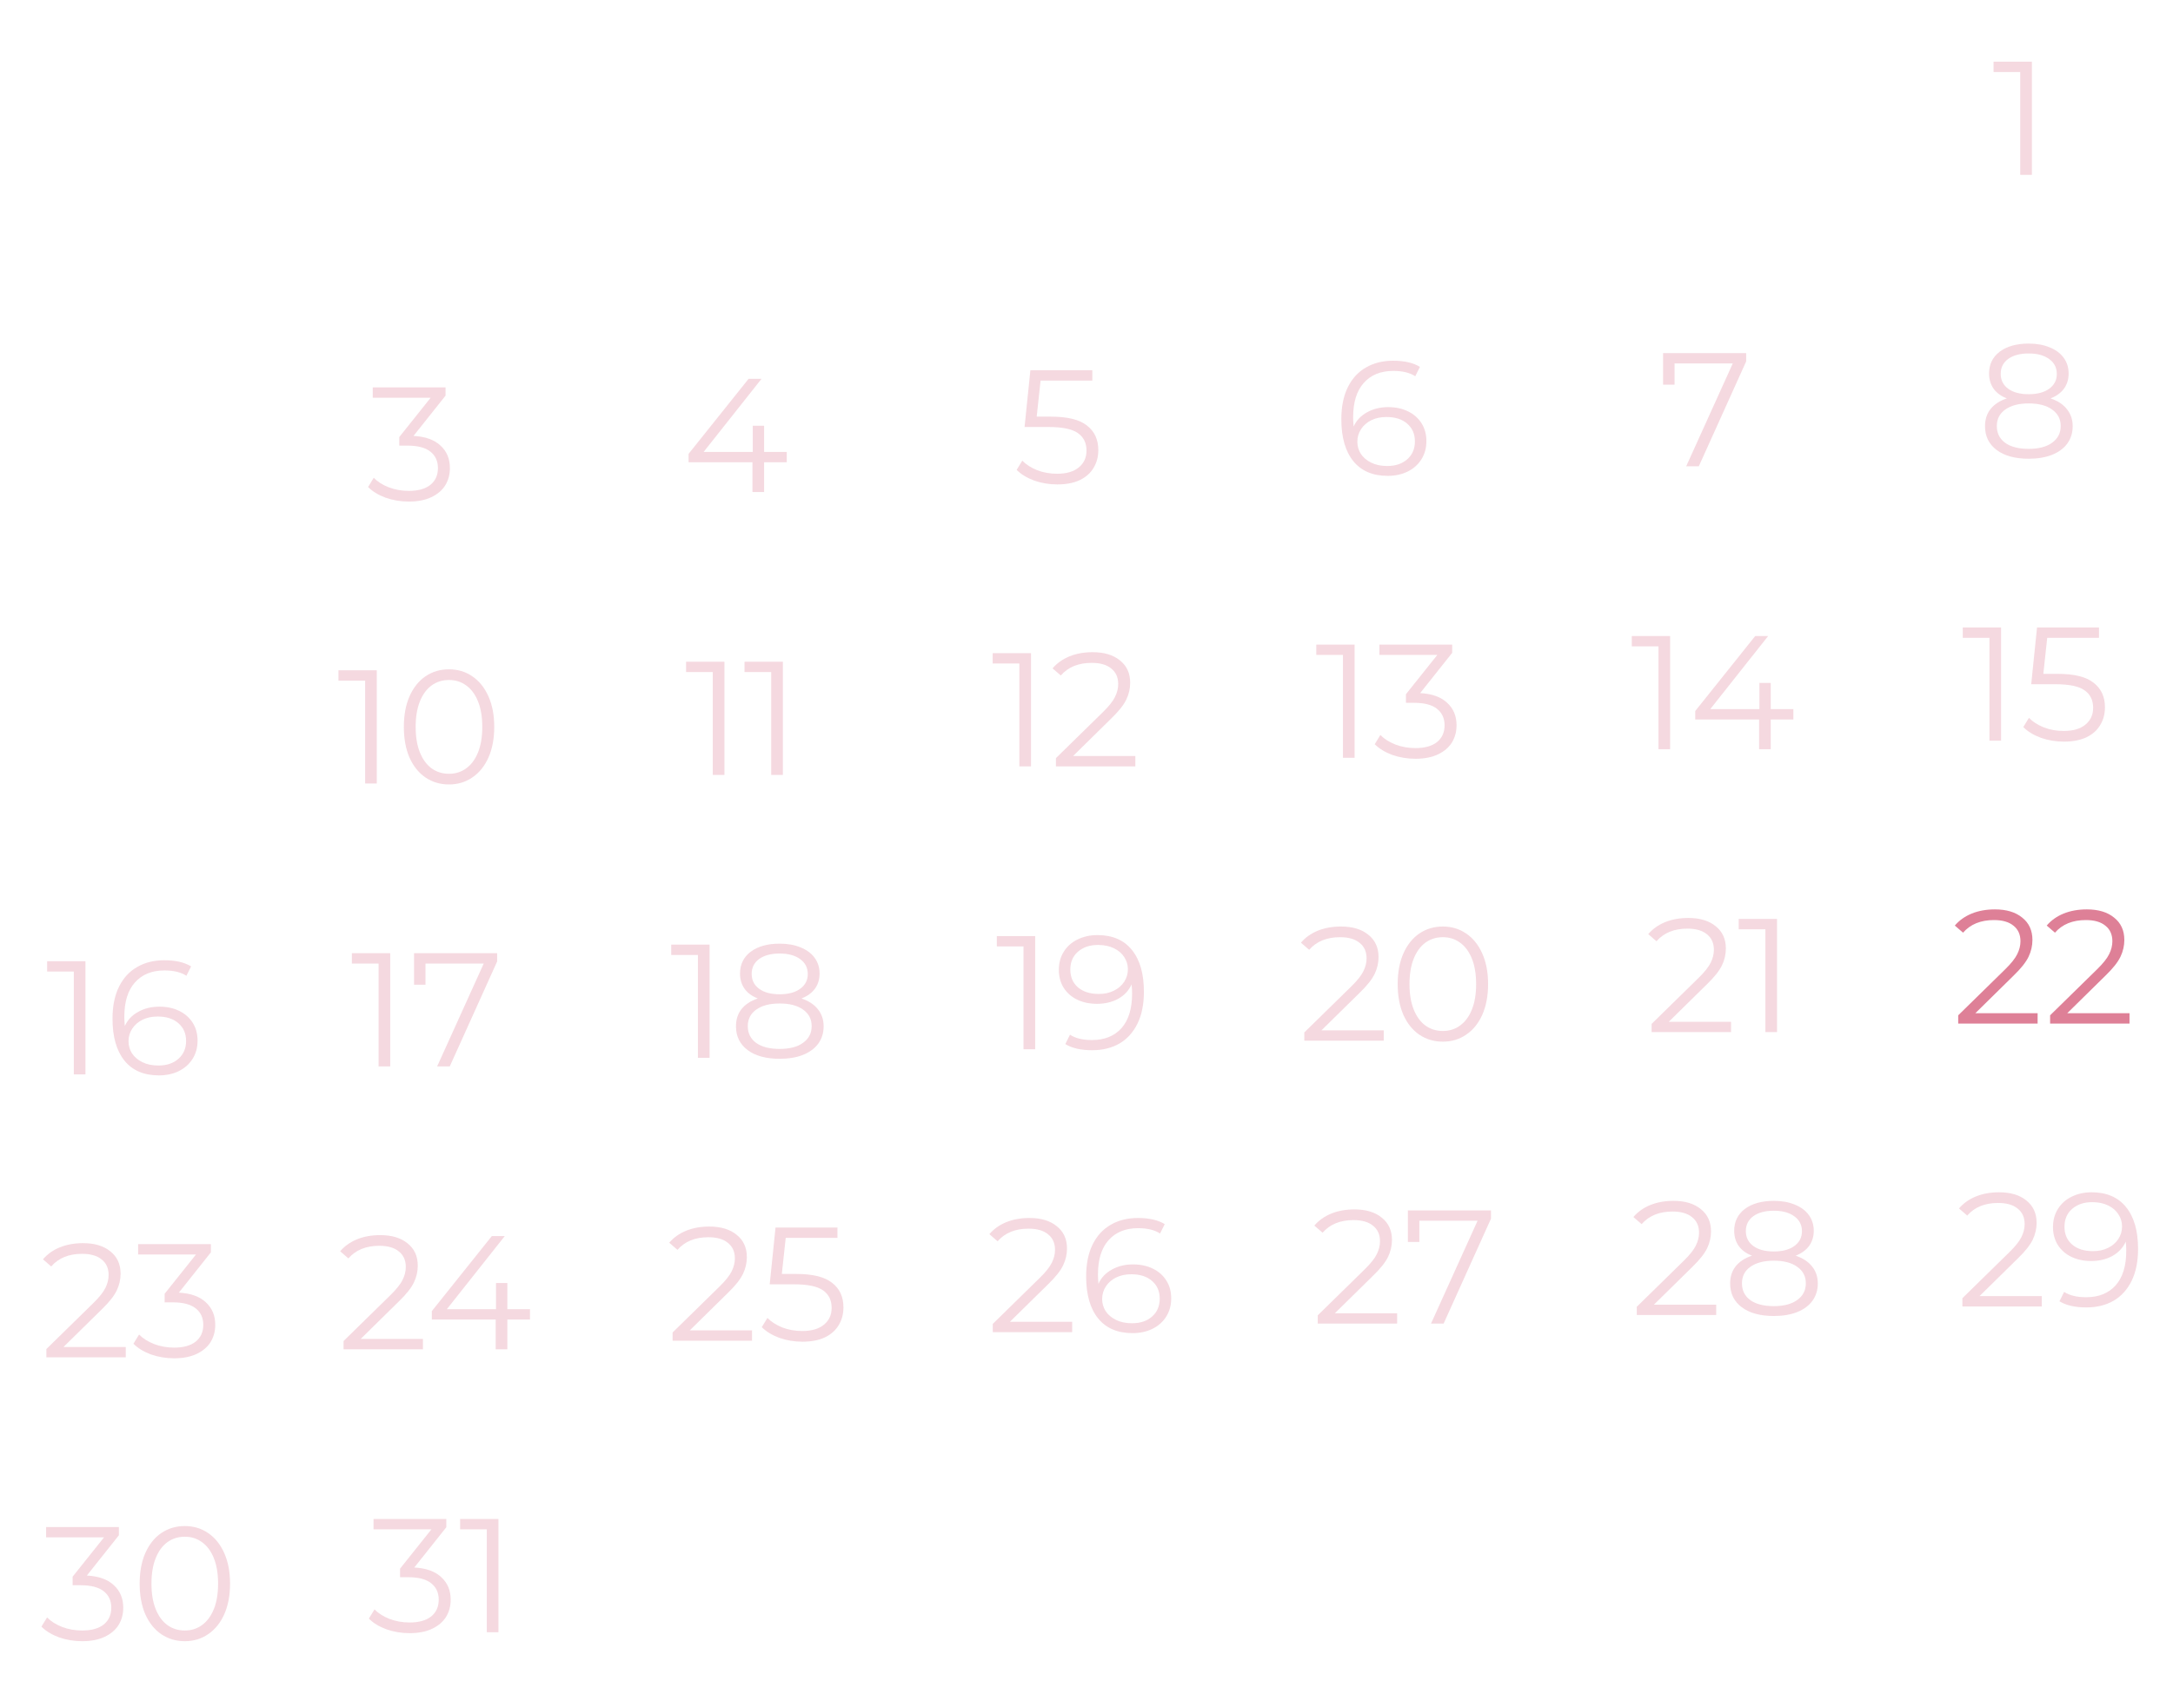 <?xml version="1.0" encoding="UTF-8"?> <svg xmlns="http://www.w3.org/2000/svg" width="215" height="169" viewBox="0 0 215 169" fill="none"> <path d="M201.038 6.101V17.3H199.886V7.125H197.246V6.101H201.038Z" fill="#DE8097" fill-opacity="0.3"></path> <path d="M12.443 133.27V134.294H4.587V133.478L9.243 128.918C9.83 128.342 10.224 127.846 10.427 127.43C10.64 127.003 10.747 126.576 10.747 126.15C10.747 125.488 10.518 124.976 10.059 124.614C9.611 124.24 8.966 124.054 8.123 124.054C6.811 124.054 5.792 124.47 5.067 125.302L4.251 124.598C4.688 124.086 5.243 123.691 5.915 123.414C6.598 123.136 7.366 122.998 8.219 122.998C9.36 122.998 10.262 123.27 10.923 123.814C11.595 124.347 11.931 125.083 11.931 126.022C11.931 126.598 11.803 127.152 11.547 127.686C11.291 128.219 10.806 128.832 10.091 129.526L6.283 133.27H12.443ZM17.697 127.894C18.87 127.958 19.761 128.278 20.369 128.854C20.987 129.419 21.297 130.16 21.297 131.078C21.297 131.718 21.142 132.288 20.833 132.79C20.523 133.28 20.065 133.67 19.457 133.958C18.849 134.246 18.107 134.39 17.233 134.39C16.422 134.39 15.654 134.262 14.929 134.006C14.214 133.739 13.638 133.387 13.201 132.95L13.761 132.038C14.134 132.422 14.63 132.736 15.249 132.982C15.867 133.216 16.529 133.334 17.233 133.334C18.15 133.334 18.859 133.136 19.361 132.742C19.862 132.336 20.113 131.782 20.113 131.078C20.113 130.384 19.862 129.84 19.361 129.446C18.859 129.051 18.102 128.854 17.089 128.854H16.289V128.006L19.393 124.118H13.665V123.094H20.865V123.91L17.697 127.894Z" fill="#DE8097" fill-opacity="0.3"></path> <path d="M8.595 155.884C9.768 155.948 10.659 156.268 11.267 156.844C11.885 157.409 12.195 158.151 12.195 159.068C12.195 159.708 12.04 160.279 11.731 160.78C11.421 161.271 10.963 161.66 10.355 161.948C9.747 162.236 9.005 162.38 8.131 162.38C7.32 162.38 6.552 162.252 5.827 161.996C5.112 161.729 4.536 161.377 4.099 160.94L4.659 160.028C5.032 160.412 5.528 160.727 6.147 160.972C6.765 161.207 7.427 161.324 8.131 161.324C9.048 161.324 9.757 161.127 10.259 160.732C10.76 160.327 11.011 159.772 11.011 159.068C11.011 158.375 10.76 157.831 10.259 157.436C9.757 157.041 9 156.844 7.987 156.844H7.187V155.996L10.291 152.108H4.563V151.084H11.763V151.9L8.595 155.884ZM18.282 162.38C17.418 162.38 16.645 162.151 15.962 161.692C15.29 161.233 14.762 160.577 14.378 159.724C14.005 158.86 13.818 157.847 13.818 156.684C13.818 155.521 14.005 154.513 14.378 153.66C14.762 152.796 15.29 152.135 15.962 151.676C16.645 151.217 17.418 150.988 18.282 150.988C19.146 150.988 19.914 151.217 20.586 151.676C21.268 152.135 21.802 152.796 22.186 153.66C22.57 154.513 22.762 155.521 22.762 156.684C22.762 157.847 22.57 158.86 22.186 159.724C21.802 160.577 21.268 161.233 20.586 161.692C19.914 162.151 19.146 162.38 18.282 162.38ZM18.282 161.324C18.933 161.324 19.503 161.143 19.994 160.78C20.495 160.417 20.884 159.889 21.162 159.196C21.439 158.503 21.578 157.665 21.578 156.684C21.578 155.703 21.439 154.865 21.162 154.172C20.884 153.479 20.495 152.951 19.994 152.588C19.503 152.225 18.933 152.044 18.282 152.044C17.631 152.044 17.055 152.225 16.554 152.588C16.063 152.951 15.679 153.479 15.402 154.172C15.124 154.865 14.986 155.703 14.986 156.684C14.986 157.665 15.124 158.503 15.402 159.196C15.679 159.889 16.063 160.417 16.554 160.78C17.055 161.143 17.631 161.324 18.282 161.324Z" fill="#DE8097" fill-opacity="0.3"></path> <path d="M41.847 132.475V133.499H33.991V132.683L38.647 128.123C39.233 127.547 39.628 127.051 39.831 126.635C40.044 126.208 40.151 125.782 40.151 125.355C40.151 124.694 39.921 124.182 39.463 123.819C39.015 123.446 38.369 123.259 37.527 123.259C36.215 123.259 35.196 123.675 34.471 124.507L33.655 123.803C34.092 123.291 34.647 122.896 35.319 122.619C36.001 122.342 36.769 122.203 37.623 122.203C38.764 122.203 39.665 122.475 40.327 123.019C40.999 123.552 41.335 124.288 41.335 125.227C41.335 125.803 41.207 126.358 40.951 126.891C40.695 127.424 40.209 128.038 39.495 128.731L35.687 132.475H41.847ZM52.437 130.555H50.197V133.499H49.045V130.555H42.725V129.723L48.661 122.299H49.941L44.213 129.531H49.077V126.939H50.197V129.531H52.437V130.555Z" fill="#DE8097" fill-opacity="0.3"></path> <path d="M40.991 155.089C42.164 155.153 43.055 155.473 43.663 156.049C44.281 156.615 44.591 157.356 44.591 158.273C44.591 158.913 44.436 159.484 44.127 159.985C43.817 160.476 43.359 160.865 42.751 161.153C42.143 161.441 41.401 161.585 40.527 161.585C39.716 161.585 38.948 161.457 38.223 161.201C37.508 160.935 36.932 160.583 36.495 160.145L37.055 159.233C37.428 159.617 37.924 159.932 38.543 160.177C39.161 160.412 39.823 160.529 40.527 160.529C41.444 160.529 42.153 160.332 42.655 159.937C43.156 159.532 43.407 158.977 43.407 158.273C43.407 157.58 43.156 157.036 42.655 156.641C42.153 156.247 41.396 156.049 40.383 156.049H39.583V155.201L42.687 151.313H36.959V150.289H44.159V151.105L40.991 155.089ZM49.318 150.289V161.489H48.166V151.313H45.526V150.289H49.318Z" fill="#DE8097" fill-opacity="0.3"></path> <path d="M74.406 131.628V132.652H66.55V131.836L71.206 127.276C71.792 126.7 72.187 126.204 72.39 125.788C72.603 125.361 72.71 124.934 72.71 124.508C72.71 123.846 72.48 123.334 72.022 122.972C71.574 122.598 70.928 122.412 70.086 122.412C68.774 122.412 67.755 122.828 67.03 123.66L66.214 122.956C66.651 122.444 67.206 122.049 67.878 121.772C68.56 121.494 69.328 121.356 70.182 121.356C71.323 121.356 72.224 121.628 72.886 122.172C73.558 122.705 73.894 123.441 73.894 124.38C73.894 124.956 73.766 125.51 73.51 126.044C73.254 126.577 72.768 127.19 72.054 127.884L68.246 131.628H74.406ZM78.796 126.044C80.417 126.044 81.596 126.337 82.332 126.924C83.078 127.5 83.451 128.31 83.451 129.356C83.451 130.006 83.297 130.588 82.987 131.1C82.689 131.612 82.236 132.017 81.627 132.316C81.019 132.604 80.273 132.748 79.388 132.748C78.588 132.748 77.825 132.62 77.1 132.364C76.385 132.097 75.809 131.745 75.371 131.308L75.931 130.396C76.305 130.78 76.796 131.094 77.403 131.34C78.011 131.574 78.668 131.692 79.371 131.692C80.299 131.692 81.014 131.484 81.516 131.068C82.028 130.652 82.284 130.097 82.284 129.404C82.284 128.636 81.996 128.054 81.419 127.66C80.854 127.265 79.894 127.068 78.54 127.068H76.156L76.731 121.452H82.859V122.476H77.74L77.356 126.044H78.796Z" fill="#DE8097" fill-opacity="0.3"></path> <path d="M106.082 130.78V131.804H98.226V130.988L102.882 126.428C103.469 125.852 103.863 125.356 104.066 124.94C104.279 124.513 104.386 124.087 104.386 123.66C104.386 122.999 104.157 122.487 103.698 122.124C103.25 121.751 102.605 121.564 101.762 121.564C100.45 121.564 99.431 121.98 98.706 122.812L97.89 122.108C98.327 121.596 98.882 121.201 99.554 120.924C100.237 120.647 101.005 120.508 101.858 120.508C102.999 120.508 103.901 120.78 104.562 121.324C105.234 121.857 105.57 122.593 105.57 123.532C105.57 124.108 105.442 124.663 105.186 125.196C104.93 125.729 104.445 126.343 103.73 127.036L99.922 130.78H106.082ZM112.105 125.1C112.841 125.1 113.492 125.239 114.057 125.516C114.633 125.793 115.081 126.188 115.401 126.7C115.721 127.201 115.881 127.788 115.881 128.46C115.881 129.143 115.716 129.745 115.385 130.268C115.055 130.791 114.596 131.196 114.009 131.484C113.433 131.761 112.783 131.9 112.057 131.9C110.575 131.9 109.439 131.415 108.649 130.444C107.86 129.463 107.465 128.081 107.465 126.3C107.465 125.052 107.679 123.996 108.105 123.132C108.532 122.268 109.129 121.617 109.897 121.18C110.665 120.732 111.561 120.508 112.585 120.508C113.695 120.508 114.58 120.711 115.241 121.116L114.777 122.044C114.244 121.692 113.519 121.516 112.601 121.516C111.364 121.516 110.393 121.911 109.689 122.7C108.985 123.479 108.633 124.615 108.633 126.108C108.633 126.375 108.649 126.679 108.681 127.02C108.959 126.412 109.401 125.943 110.009 125.612C110.617 125.271 111.316 125.1 112.105 125.1ZM112.009 130.924C112.82 130.924 113.476 130.705 113.977 130.268C114.489 129.82 114.745 129.228 114.745 128.492C114.745 127.756 114.489 127.169 113.977 126.732C113.476 126.295 112.793 126.076 111.929 126.076C111.364 126.076 110.863 126.183 110.425 126.396C109.999 126.609 109.663 126.903 109.417 127.276C109.172 127.649 109.049 128.065 109.049 128.524C109.049 128.951 109.161 129.345 109.385 129.708C109.62 130.071 109.961 130.364 110.409 130.588C110.857 130.812 111.391 130.924 112.009 130.924Z" fill="#DE8097" fill-opacity="0.3"></path> <path d="M138.235 129.932V130.956H130.379V130.14L135.035 125.58C135.622 125.004 136.016 124.508 136.219 124.092C136.432 123.666 136.539 123.239 136.539 122.812C136.539 122.151 136.31 121.639 135.851 121.276C135.403 120.903 134.758 120.716 133.915 120.716C132.603 120.716 131.584 121.132 130.859 121.964L130.043 121.26C130.48 120.748 131.035 120.354 131.707 120.076C132.39 119.799 133.158 119.66 134.011 119.66C135.152 119.66 136.054 119.932 136.715 120.476C137.387 121.01 137.723 121.746 137.723 122.684C137.723 123.26 137.595 123.815 137.339 124.348C137.083 124.882 136.598 125.495 135.883 126.188L132.075 129.932H138.235ZM147.522 119.756V120.572L142.834 130.956H141.586L146.194 120.78H140.434V122.876H139.298V119.756H147.522Z" fill="#DE8097" fill-opacity="0.3"></path> <path d="M169.802 129.085V130.109H161.946V129.293L166.602 124.733C167.188 124.157 167.583 123.661 167.786 123.245C167.999 122.818 168.106 122.392 168.106 121.965C168.106 121.304 167.876 120.792 167.418 120.429C166.97 120.056 166.324 119.869 165.482 119.869C164.17 119.869 163.151 120.285 162.426 121.117L161.61 120.413C162.047 119.901 162.602 119.506 163.274 119.229C163.956 118.952 164.724 118.813 165.578 118.813C166.719 118.813 167.62 119.085 168.282 119.629C168.954 120.162 169.29 120.898 169.29 121.837C169.29 122.413 169.162 122.968 168.906 123.501C168.65 124.034 168.164 124.648 167.45 125.341L163.642 129.085H169.802ZM177.664 124.237C178.368 124.472 178.906 124.824 179.28 125.293C179.664 125.762 179.856 126.328 179.856 126.989C179.856 127.64 179.68 128.21 179.328 128.701C178.976 129.181 178.469 129.554 177.808 129.821C177.157 130.077 176.389 130.205 175.504 130.205C174.16 130.205 173.104 129.917 172.336 129.341C171.568 128.765 171.184 127.981 171.184 126.989C171.184 126.317 171.365 125.752 171.728 125.293C172.101 124.824 172.64 124.472 173.344 124.237C172.768 124.013 172.33 123.693 172.032 123.277C171.733 122.85 171.584 122.349 171.584 121.773C171.584 120.866 171.936 120.146 172.64 119.613C173.354 119.08 174.309 118.813 175.504 118.813C176.293 118.813 176.981 118.936 177.568 119.181C178.165 119.416 178.629 119.757 178.96 120.205C179.29 120.653 179.456 121.176 179.456 121.773C179.456 122.349 179.301 122.85 178.992 123.277C178.682 123.693 178.24 124.013 177.664 124.237ZM172.736 121.805C172.736 122.424 172.981 122.914 173.472 123.277C173.962 123.64 174.64 123.821 175.504 123.821C176.368 123.821 177.045 123.64 177.536 123.277C178.037 122.914 178.288 122.429 178.288 121.821C178.288 121.192 178.032 120.696 177.52 120.333C177.018 119.97 176.346 119.789 175.504 119.789C174.65 119.789 173.973 119.97 173.472 120.333C172.981 120.696 172.736 121.186 172.736 121.805ZM175.504 129.229C176.496 129.229 177.269 129.026 177.824 128.621C178.389 128.216 178.672 127.666 178.672 126.973C178.672 126.28 178.389 125.736 177.824 125.341C177.269 124.936 176.496 124.733 175.504 124.733C174.522 124.733 173.749 124.936 173.184 125.341C172.629 125.736 172.352 126.28 172.352 126.973C172.352 127.677 172.629 128.232 173.184 128.637C173.738 129.032 174.512 129.229 175.504 129.229Z" fill="#DE8097" fill-opacity="0.3"></path> <path d="M202.017 128.237V129.261H194.161V128.445L198.817 123.885C199.404 123.309 199.798 122.813 200.001 122.397C200.214 121.971 200.321 121.544 200.321 121.117C200.321 120.456 200.092 119.944 199.633 119.581C199.185 119.208 198.54 119.021 197.697 119.021C196.385 119.021 195.366 119.437 194.641 120.269L193.825 119.565C194.262 119.053 194.817 118.659 195.489 118.381C196.172 118.104 196.94 117.965 197.793 117.965C198.934 117.965 199.836 118.237 200.497 118.781C201.169 119.315 201.505 120.051 201.505 120.989C201.505 121.565 201.377 122.12 201.121 122.653C200.865 123.187 200.38 123.8 199.665 124.493L195.857 128.237H202.017ZM206.951 117.965C208.434 117.965 209.57 118.456 210.359 119.437C211.148 120.408 211.543 121.784 211.543 123.565C211.543 124.813 211.33 125.869 210.903 126.733C210.476 127.597 209.879 128.253 209.111 128.701C208.343 129.139 207.447 129.357 206.423 129.357C205.314 129.357 204.428 129.155 203.767 128.749L204.231 127.821C204.764 128.173 205.49 128.349 206.407 128.349C207.644 128.349 208.615 127.96 209.319 127.181C210.023 126.392 210.375 125.251 210.375 123.757C210.375 123.48 210.359 123.176 210.327 122.845C210.05 123.453 209.607 123.928 208.999 124.269C208.391 124.6 207.692 124.765 206.903 124.765C206.167 124.765 205.511 124.627 204.935 124.349C204.37 124.072 203.927 123.683 203.607 123.181C203.287 122.669 203.127 122.077 203.127 121.405C203.127 120.723 203.292 120.12 203.623 119.597C203.954 119.075 204.407 118.675 204.983 118.397C205.57 118.109 206.226 117.965 206.951 117.965ZM207.079 123.789C207.644 123.789 208.14 123.683 208.567 123.469C209.004 123.256 209.346 122.963 209.591 122.589C209.836 122.216 209.959 121.8 209.959 121.341C209.959 120.915 209.842 120.52 209.607 120.157C209.383 119.795 209.047 119.501 208.599 119.277C208.151 119.053 207.618 118.941 206.999 118.941C206.188 118.941 205.527 119.165 205.015 119.613C204.514 120.051 204.263 120.637 204.263 121.373C204.263 122.109 204.514 122.696 205.015 123.133C205.527 123.571 206.215 123.789 207.079 123.789Z" fill="#DE8097" fill-opacity="0.3"></path> <path d="M8.455 95.103V106.303H7.303V96.127H4.663V95.103H8.455ZM15.772 99.6C16.508 99.6 17.159 99.738 17.724 100.015C18.3 100.293 18.748 100.687 19.068 101.199C19.388 101.701 19.548 102.287 19.548 102.959C19.548 103.642 19.383 104.245 19.052 104.767C18.721 105.29 18.262 105.695 17.676 105.983C17.1 106.261 16.449 106.399 15.724 106.399C14.241 106.399 13.105 105.914 12.316 104.943C11.527 103.962 11.132 102.581 11.132 100.799C11.132 99.552 11.345 98.496 11.772 97.632C12.198 96.767 12.796 96.117 13.564 95.68C14.332 95.231 15.228 95.007 16.252 95.007C17.361 95.007 18.247 95.21 18.908 95.615L18.444 96.543C17.91 96.192 17.185 96.016 16.268 96.016C15.03 96.016 14.06 96.41 13.356 97.2C12.652 97.978 12.3 99.114 12.3 100.607C12.3 100.874 12.316 101.178 12.348 101.519C12.625 100.911 13.068 100.442 13.676 100.111C14.284 99.77 14.982 99.6 15.772 99.6ZM15.676 105.423C16.486 105.423 17.142 105.205 17.644 104.767C18.156 104.319 18.412 103.727 18.412 102.991C18.412 102.255 18.156 101.669 17.644 101.231C17.142 100.794 16.46 100.575 15.596 100.575C15.03 100.575 14.529 100.682 14.092 100.895C13.665 101.109 13.329 101.402 13.084 101.775C12.838 102.149 12.716 102.565 12.716 103.023C12.716 103.45 12.828 103.845 13.052 104.207C13.287 104.57 13.628 104.863 14.076 105.087C14.524 105.311 15.057 105.423 15.676 105.423Z" fill="#DE8097" fill-opacity="0.3"></path> <path d="M38.608 94.309V105.509H37.456V95.333H34.816V94.309H38.608ZM49.189 94.309V95.125L44.501 105.509H43.253L47.861 95.333H42.101V97.429H40.965V94.309H49.189Z" fill="#DE8097" fill-opacity="0.3"></path> <path d="M70.206 93.461V104.661H69.054V94.485H66.414V93.461H70.206ZM79.299 98.789C80.003 99.024 80.542 99.376 80.915 99.845C81.299 100.315 81.491 100.88 81.491 101.541C81.491 102.192 81.315 102.763 80.963 103.253C80.611 103.733 80.105 104.107 79.443 104.373C78.793 104.629 78.025 104.757 77.139 104.757C75.795 104.757 74.739 104.469 73.971 103.893C73.203 103.317 72.819 102.533 72.819 101.541C72.819 100.869 73.001 100.304 73.363 99.845C73.737 99.376 74.275 99.024 74.979 98.789C74.403 98.565 73.966 98.245 73.667 97.829C73.369 97.403 73.219 96.901 73.219 96.325C73.219 95.419 73.571 94.699 74.275 94.165C74.99 93.632 75.945 93.365 77.139 93.365C77.929 93.365 78.617 93.488 79.203 93.733C79.801 93.968 80.265 94.309 80.595 94.757C80.926 95.205 81.091 95.728 81.091 96.325C81.091 96.901 80.937 97.403 80.627 97.829C80.318 98.245 79.875 98.565 79.299 98.789ZM74.371 96.357C74.371 96.976 74.617 97.467 75.107 97.829C75.598 98.192 76.275 98.373 77.139 98.373C78.003 98.373 78.681 98.192 79.171 97.829C79.673 97.467 79.923 96.981 79.923 96.373C79.923 95.744 79.667 95.248 79.155 94.885C78.654 94.523 77.982 94.341 77.139 94.341C76.286 94.341 75.609 94.523 75.107 94.885C74.617 95.248 74.371 95.739 74.371 96.357ZM77.139 103.781C78.131 103.781 78.905 103.579 79.459 103.173C80.025 102.768 80.307 102.219 80.307 101.525C80.307 100.832 80.025 100.288 79.459 99.893C78.905 99.488 78.131 99.285 77.139 99.285C76.158 99.285 75.385 99.488 74.819 99.893C74.265 100.288 73.987 100.832 73.987 101.525C73.987 102.229 74.265 102.784 74.819 103.189C75.374 103.584 76.147 103.781 77.139 103.781Z" fill="#DE8097" fill-opacity="0.3"></path> <path d="M102.421 92.614V103.814H101.269V93.638H98.629V92.614H102.421ZM108.587 92.518C110.069 92.518 111.205 93.008 111.995 93.99C112.784 94.96 113.179 96.336 113.179 98.118C113.179 99.366 112.965 100.422 112.539 101.286C112.112 102.15 111.515 102.806 110.747 103.254C109.979 103.691 109.083 103.91 108.059 103.91C106.949 103.91 106.064 103.707 105.403 103.302L105.867 102.374C106.4 102.726 107.125 102.902 108.043 102.902C109.28 102.902 110.251 102.512 110.955 101.734C111.659 100.944 112.011 99.803 112.011 98.31C112.011 98.032 111.995 97.728 111.963 97.398C111.685 98.006 111.243 98.48 110.635 98.822C110.027 99.152 109.328 99.318 108.539 99.318C107.803 99.318 107.147 99.179 106.571 98.902C106.005 98.624 105.563 98.235 105.243 97.734C104.923 97.222 104.763 96.63 104.763 95.958C104.763 95.275 104.928 94.672 105.259 94.15C105.589 93.627 106.043 93.227 106.619 92.95C107.205 92.662 107.861 92.518 108.587 92.518ZM108.715 98.342C109.28 98.342 109.776 98.235 110.203 98.022C110.64 97.808 110.981 97.515 111.227 97.142C111.472 96.768 111.595 96.352 111.595 95.894C111.595 95.467 111.477 95.072 111.243 94.71C111.019 94.347 110.683 94.054 110.235 93.83C109.787 93.606 109.253 93.494 108.635 93.494C107.824 93.494 107.163 93.718 106.651 94.166C106.149 94.603 105.899 95.19 105.899 95.926C105.899 96.662 106.149 97.248 106.651 97.686C107.163 98.123 107.851 98.342 108.715 98.342Z" fill="#DE8097" fill-opacity="0.3"></path> <path d="M136.907 101.942V102.966H129.051V102.15L133.707 97.59C134.294 97.014 134.689 96.518 134.891 96.102C135.105 95.676 135.211 95.249 135.211 94.822C135.211 94.161 134.982 93.649 134.523 93.286C134.075 92.913 133.43 92.726 132.587 92.726C131.275 92.726 130.257 93.142 129.531 93.974L128.715 93.27C129.153 92.758 129.707 92.364 130.379 92.086C131.062 91.809 131.83 91.67 132.683 91.67C133.825 91.67 134.726 91.942 135.387 92.486C136.059 93.02 136.395 93.756 136.395 94.694C136.395 95.27 136.267 95.825 136.011 96.358C135.755 96.892 135.27 97.505 134.555 98.198L130.747 101.942H136.907ZM142.754 103.062C141.89 103.062 141.117 102.833 140.434 102.374C139.762 101.916 139.234 101.26 138.85 100.406C138.477 99.542 138.29 98.529 138.29 97.366C138.29 96.204 138.477 95.196 138.85 94.342C139.234 93.478 139.762 92.817 140.434 92.358C141.117 91.9 141.89 91.67 142.754 91.67C143.618 91.67 144.386 91.9 145.058 92.358C145.741 92.817 146.274 93.478 146.658 94.342C147.042 95.196 147.234 96.204 147.234 97.366C147.234 98.529 147.042 99.542 146.658 100.406C146.274 101.26 145.741 101.916 145.058 102.374C144.386 102.833 143.618 103.062 142.754 103.062ZM142.754 102.006C143.405 102.006 143.976 101.825 144.466 101.462C144.968 101.1 145.357 100.572 145.634 99.878C145.912 99.185 146.05 98.348 146.05 97.366C146.05 96.385 145.912 95.548 145.634 94.854C145.357 94.161 144.968 93.633 144.466 93.27C143.976 92.908 143.405 92.726 142.754 92.726C142.104 92.726 141.528 92.908 141.026 93.27C140.536 93.633 140.152 94.161 139.874 94.854C139.597 95.548 139.458 96.385 139.458 97.366C139.458 98.348 139.597 99.185 139.874 99.878C140.152 100.572 140.536 101.1 141.026 101.462C141.528 101.825 142.104 102.006 142.754 102.006Z" fill="#DE8097" fill-opacity="0.3"></path> <path d="M171.271 101.095V102.119H163.415V101.303L168.071 96.743C168.658 96.167 169.052 95.671 169.255 95.255C169.468 94.828 169.575 94.401 169.575 93.975C169.575 93.313 169.346 92.801 168.887 92.439C168.439 92.065 167.794 91.879 166.951 91.879C165.639 91.879 164.62 92.295 163.895 93.127L163.079 92.423C163.516 91.911 164.071 91.516 164.743 91.239C165.426 90.961 166.194 90.823 167.047 90.823C168.188 90.823 169.09 91.095 169.751 91.639C170.423 92.172 170.759 92.908 170.759 93.847C170.759 94.423 170.631 94.977 170.375 95.511C170.119 96.044 169.634 96.657 168.919 97.351L165.111 101.095H171.271ZM175.821 90.919V102.119H174.669V91.943H172.029V90.919H175.821Z" fill="#DE8097" fill-opacity="0.3"></path> <path d="M201.604 100.247V101.271H193.748V100.455L198.404 95.895C198.99 95.319 199.385 94.823 199.588 94.407C199.801 93.981 199.908 93.554 199.908 93.127C199.908 92.466 199.678 91.954 199.22 91.591C198.772 91.218 198.126 91.031 197.284 91.031C195.972 91.031 194.953 91.447 194.228 92.279L193.412 91.575C193.849 91.063 194.404 90.668 195.076 90.391C195.758 90.114 196.526 89.975 197.38 89.975C198.521 89.975 199.422 90.247 200.084 90.791C200.756 91.325 201.092 92.061 201.092 92.999C201.092 93.575 200.964 94.13 200.708 94.663C200.452 95.197 199.966 95.81 199.252 96.503L195.444 100.247H201.604ZM210.697 100.247V101.271H202.841V100.455L207.497 95.895C208.084 95.319 208.479 94.823 208.681 94.407C208.895 93.981 209.001 93.554 209.001 93.127C209.001 92.466 208.772 91.954 208.313 91.591C207.865 91.218 207.22 91.031 206.377 91.031C205.065 91.031 204.047 91.447 203.321 92.279L202.505 91.575C202.943 91.063 203.497 90.668 204.169 90.391C204.852 90.114 205.62 89.975 206.473 89.975C207.615 89.975 208.516 90.247 209.177 90.791C209.849 91.325 210.185 92.061 210.185 92.999C210.185 93.575 210.057 94.13 209.801 94.663C209.545 95.197 209.06 95.81 208.345 96.503L204.537 100.247H210.697Z" fill="#DE8097"></path> <path d="M37.28 66.319V77.519H36.128V67.343H33.488V66.319H37.28ZM44.422 77.615C43.557 77.615 42.784 77.385 42.102 76.927C41.429 76.468 40.901 75.812 40.517 74.959C40.144 74.095 39.958 73.082 39.958 71.919C39.958 70.756 40.144 69.748 40.517 68.895C40.901 68.031 41.429 67.37 42.102 66.911C42.784 66.452 43.557 66.223 44.422 66.223C45.285 66.223 46.053 66.452 46.725 66.911C47.408 67.37 47.941 68.031 48.325 68.895C48.709 69.748 48.901 70.756 48.901 71.919C48.901 73.082 48.709 74.095 48.325 74.959C47.941 75.812 47.408 76.468 46.725 76.927C46.053 77.385 45.285 77.615 44.422 77.615ZM44.422 76.559C45.072 76.559 45.643 76.377 46.133 76.015C46.635 75.652 47.024 75.124 47.301 74.431C47.579 73.737 47.718 72.9 47.718 71.919C47.718 70.938 47.579 70.1 47.301 69.407C47.024 68.713 46.635 68.186 46.133 67.823C45.643 67.46 45.072 67.279 44.422 67.279C43.771 67.279 43.195 67.46 42.694 67.823C42.203 68.186 41.819 68.713 41.541 69.407C41.264 70.1 41.126 70.938 41.126 71.919C41.126 72.9 41.264 73.737 41.541 74.431C41.819 75.124 42.203 75.652 42.694 76.015C43.195 76.377 43.771 76.559 44.422 76.559Z" fill="#DE8097" fill-opacity="0.3"></path> <path d="M71.675 65.471V76.671H70.523V66.495H67.883V65.471H71.675ZM77.457 65.471V76.671H76.305V66.495H73.665V65.471H77.457Z" fill="#DE8097" fill-opacity="0.3"></path> <path d="M102.008 64.624V75.824H100.856V65.648H98.216V64.624H102.008ZM112.333 74.8V75.824H104.477V75.008L109.133 70.448C109.72 69.872 110.114 69.376 110.317 68.96C110.53 68.533 110.637 68.106 110.637 67.68C110.637 67.018 110.408 66.506 109.949 66.144C109.501 65.77 108.856 65.584 108.013 65.584C106.701 65.584 105.682 66 104.957 66.832L104.141 66.128C104.578 65.616 105.133 65.221 105.805 64.944C106.488 64.666 107.256 64.528 108.109 64.528C109.25 64.528 110.152 64.8 110.813 65.344C111.485 65.877 111.821 66.613 111.821 67.552C111.821 68.128 111.693 68.682 111.437 69.216C111.181 69.749 110.696 70.362 109.981 71.056L106.173 74.8H112.333Z" fill="#DE8097" fill-opacity="0.3"></path> <path d="M134.028 63.776V74.976H132.876V64.8H130.236V63.776H134.028ZM140.513 68.576C141.686 68.64 142.577 68.96 143.185 69.536C143.804 70.101 144.113 70.843 144.113 71.76C144.113 72.4 143.958 72.971 143.649 73.472C143.34 73.963 142.881 74.352 142.273 74.64C141.665 74.928 140.924 75.072 140.049 75.072C139.238 75.072 138.47 74.944 137.745 74.688C137.03 74.421 136.454 74.069 136.017 73.632L136.577 72.72C136.95 73.104 137.446 73.419 138.065 73.664C138.684 73.899 139.345 74.016 140.049 74.016C140.966 74.016 141.676 73.819 142.177 73.424C142.678 73.019 142.929 72.464 142.929 71.76C142.929 71.067 142.678 70.523 142.177 70.128C141.676 69.733 140.918 69.536 139.905 69.536H139.105V68.688L142.209 64.8H136.481V63.776H143.681V64.592L140.513 68.576Z" fill="#DE8097" fill-opacity="0.3"></path> <path d="M165.243 62.928V74.128H164.091V63.952H161.451V62.928H165.243ZM177.44 71.184H175.2V74.128H174.048V71.184H167.728V70.352L173.664 62.928H174.944L169.216 70.16H174.08V67.568H175.2V70.16H177.44V71.184Z" fill="#DE8097" fill-opacity="0.3"></path> <path d="M197.99 62.081V73.281H196.838V63.105H194.198V62.081H197.99ZM203.611 66.673C205.232 66.673 206.411 66.966 207.147 67.553C207.894 68.129 208.267 68.94 208.267 69.985C208.267 70.636 208.112 71.217 207.803 71.729C207.504 72.241 207.051 72.646 206.443 72.945C205.835 73.233 205.088 73.377 204.203 73.377C203.403 73.377 202.64 73.249 201.915 72.993C201.2 72.726 200.624 72.374 200.187 71.937L200.747 71.025C201.12 71.409 201.611 71.724 202.219 71.969C202.827 72.204 203.483 72.321 204.187 72.321C205.115 72.321 205.83 72.113 206.331 71.697C206.843 71.281 207.099 70.726 207.099 70.033C207.099 69.265 206.811 68.684 206.235 68.289C205.67 67.894 204.71 67.697 203.355 67.697H200.971L201.547 62.081H207.675V63.105H202.555L202.171 66.673H203.611Z" fill="#DE8097" fill-opacity="0.3"></path> <path d="M40.914 43.129C42.088 43.193 42.978 43.513 43.586 44.089C44.205 44.654 44.514 45.395 44.514 46.313C44.514 46.953 44.36 47.523 44.05 48.025C43.741 48.515 43.282 48.905 42.674 49.193C42.066 49.481 41.325 49.625 40.45 49.625C39.64 49.625 38.872 49.497 38.146 49.241C37.432 48.974 36.856 48.622 36.418 48.185L36.978 47.273C37.352 47.657 37.848 47.971 38.466 48.217C39.085 48.451 39.746 48.569 40.45 48.569C41.368 48.569 42.077 48.371 42.578 47.977C43.08 47.571 43.33 47.017 43.33 46.313C43.33 45.619 43.08 45.075 42.578 44.681C42.077 44.286 41.32 44.089 40.306 44.089H39.506V43.241L42.61 39.353H36.882V38.329H44.082V39.145L40.914 43.129Z" fill="#DE8097" fill-opacity="0.3"></path> <path d="M77.842 45.737H75.602V48.681H74.45V45.737H68.13V44.905L74.066 37.481H75.346L69.618 44.713H74.482V42.121H75.602V44.713H77.842V45.737Z" fill="#DE8097" fill-opacity="0.3"></path> <path d="M104.012 41.225C105.634 41.225 106.812 41.519 107.548 42.105C108.295 42.681 108.668 43.492 108.668 44.538C108.668 45.188 108.514 45.77 108.204 46.282C107.906 46.794 107.452 47.199 106.844 47.498C106.236 47.785 105.49 47.929 104.604 47.929C103.804 47.929 103.042 47.801 102.316 47.545C101.602 47.279 101.026 46.927 100.588 46.489L101.148 45.578C101.522 45.962 102.012 46.276 102.62 46.522C103.228 46.756 103.884 46.873 104.588 46.873C105.516 46.873 106.231 46.666 106.732 46.249C107.244 45.834 107.5 45.279 107.5 44.586C107.5 43.818 107.212 43.236 106.636 42.842C106.071 42.447 105.111 42.249 103.756 42.249H101.372L101.948 36.633H108.076V37.657H102.956L102.572 41.225H104.012Z" fill="#DE8097" fill-opacity="0.3"></path> <path d="M137.354 40.282C138.09 40.282 138.741 40.42 139.306 40.698C139.882 40.975 140.33 41.37 140.65 41.882C140.97 42.383 141.13 42.97 141.13 43.642C141.13 44.325 140.965 44.927 140.634 45.45C140.303 45.972 139.845 46.378 139.258 46.666C138.682 46.943 138.031 47.082 137.306 47.082C135.823 47.082 134.687 46.596 133.898 45.626C133.109 44.645 132.714 43.263 132.714 41.482C132.714 40.234 132.927 39.178 133.354 38.314C133.781 37.45 134.378 36.799 135.146 36.362C135.914 35.914 136.81 35.69 137.834 35.69C138.943 35.69 139.829 35.892 140.49 36.298L140.026 37.226C139.493 36.874 138.767 36.698 137.85 36.698C136.613 36.698 135.642 37.093 134.938 37.882C134.234 38.66 133.882 39.797 133.882 41.29C133.882 41.556 133.898 41.861 133.93 42.202C134.207 41.594 134.65 41.124 135.258 40.794C135.866 40.453 136.565 40.282 137.354 40.282ZM137.258 46.106C138.069 46.106 138.725 45.887 139.226 45.45C139.738 45.002 139.994 44.41 139.994 43.674C139.994 42.938 139.738 42.351 139.226 41.914C138.725 41.477 138.042 41.258 137.178 41.258C136.613 41.258 136.111 41.364 135.674 41.578C135.247 41.791 134.911 42.084 134.666 42.458C134.421 42.831 134.298 43.247 134.298 43.706C134.298 44.133 134.41 44.527 134.634 44.89C134.869 45.252 135.21 45.546 135.658 45.77C136.106 45.994 136.639 46.106 137.258 46.106Z" fill="#DE8097" fill-opacity="0.3"></path> <path d="M172.77 34.938V35.754L168.082 46.138H166.834L171.442 35.962H165.682V38.058H164.546V34.938H172.77Z" fill="#DE8097" fill-opacity="0.3"></path> <path d="M202.881 39.419C203.585 39.653 204.123 40.005 204.497 40.475C204.881 40.944 205.073 41.509 205.073 42.171C205.073 42.821 204.897 43.392 204.545 43.883C204.193 44.363 203.686 44.736 203.025 45.003C202.374 45.259 201.606 45.387 200.721 45.387C199.377 45.387 198.321 45.099 197.553 44.523C196.785 43.947 196.401 43.163 196.401 42.171C196.401 41.499 196.582 40.933 196.945 40.475C197.318 40.005 197.857 39.653 198.561 39.419C197.985 39.195 197.547 38.875 197.249 38.459C196.95 38.032 196.801 37.531 196.801 36.955C196.801 36.048 197.153 35.328 197.857 34.795C198.571 34.261 199.526 33.995 200.721 33.995C201.51 33.995 202.198 34.117 202.785 34.363C203.382 34.597 203.846 34.939 204.177 35.387C204.507 35.835 204.673 36.357 204.673 36.955C204.673 37.531 204.518 38.032 204.209 38.459C203.899 38.875 203.457 39.195 202.881 39.419ZM197.953 36.987C197.953 37.605 198.198 38.096 198.689 38.459C199.179 38.821 199.857 39.003 200.721 39.003C201.585 39.003 202.262 38.821 202.753 38.459C203.254 38.096 203.505 37.611 203.505 37.003C203.505 36.373 203.249 35.877 202.737 35.515C202.235 35.152 201.563 34.971 200.721 34.971C199.867 34.971 199.19 35.152 198.689 35.515C198.198 35.877 197.953 36.368 197.953 36.987ZM200.721 44.411C201.713 44.411 202.486 44.208 203.041 43.803C203.606 43.397 203.889 42.848 203.889 42.155C203.889 41.461 203.606 40.917 203.041 40.523C202.486 40.117 201.713 39.915 200.721 39.915C199.739 39.915 198.966 40.117 198.401 40.523C197.846 40.917 197.569 41.461 197.569 42.155C197.569 42.859 197.846 43.413 198.401 43.819C198.955 44.213 199.729 44.411 200.721 44.411Z" fill="#DE8097" fill-opacity="0.3"></path> </svg> 